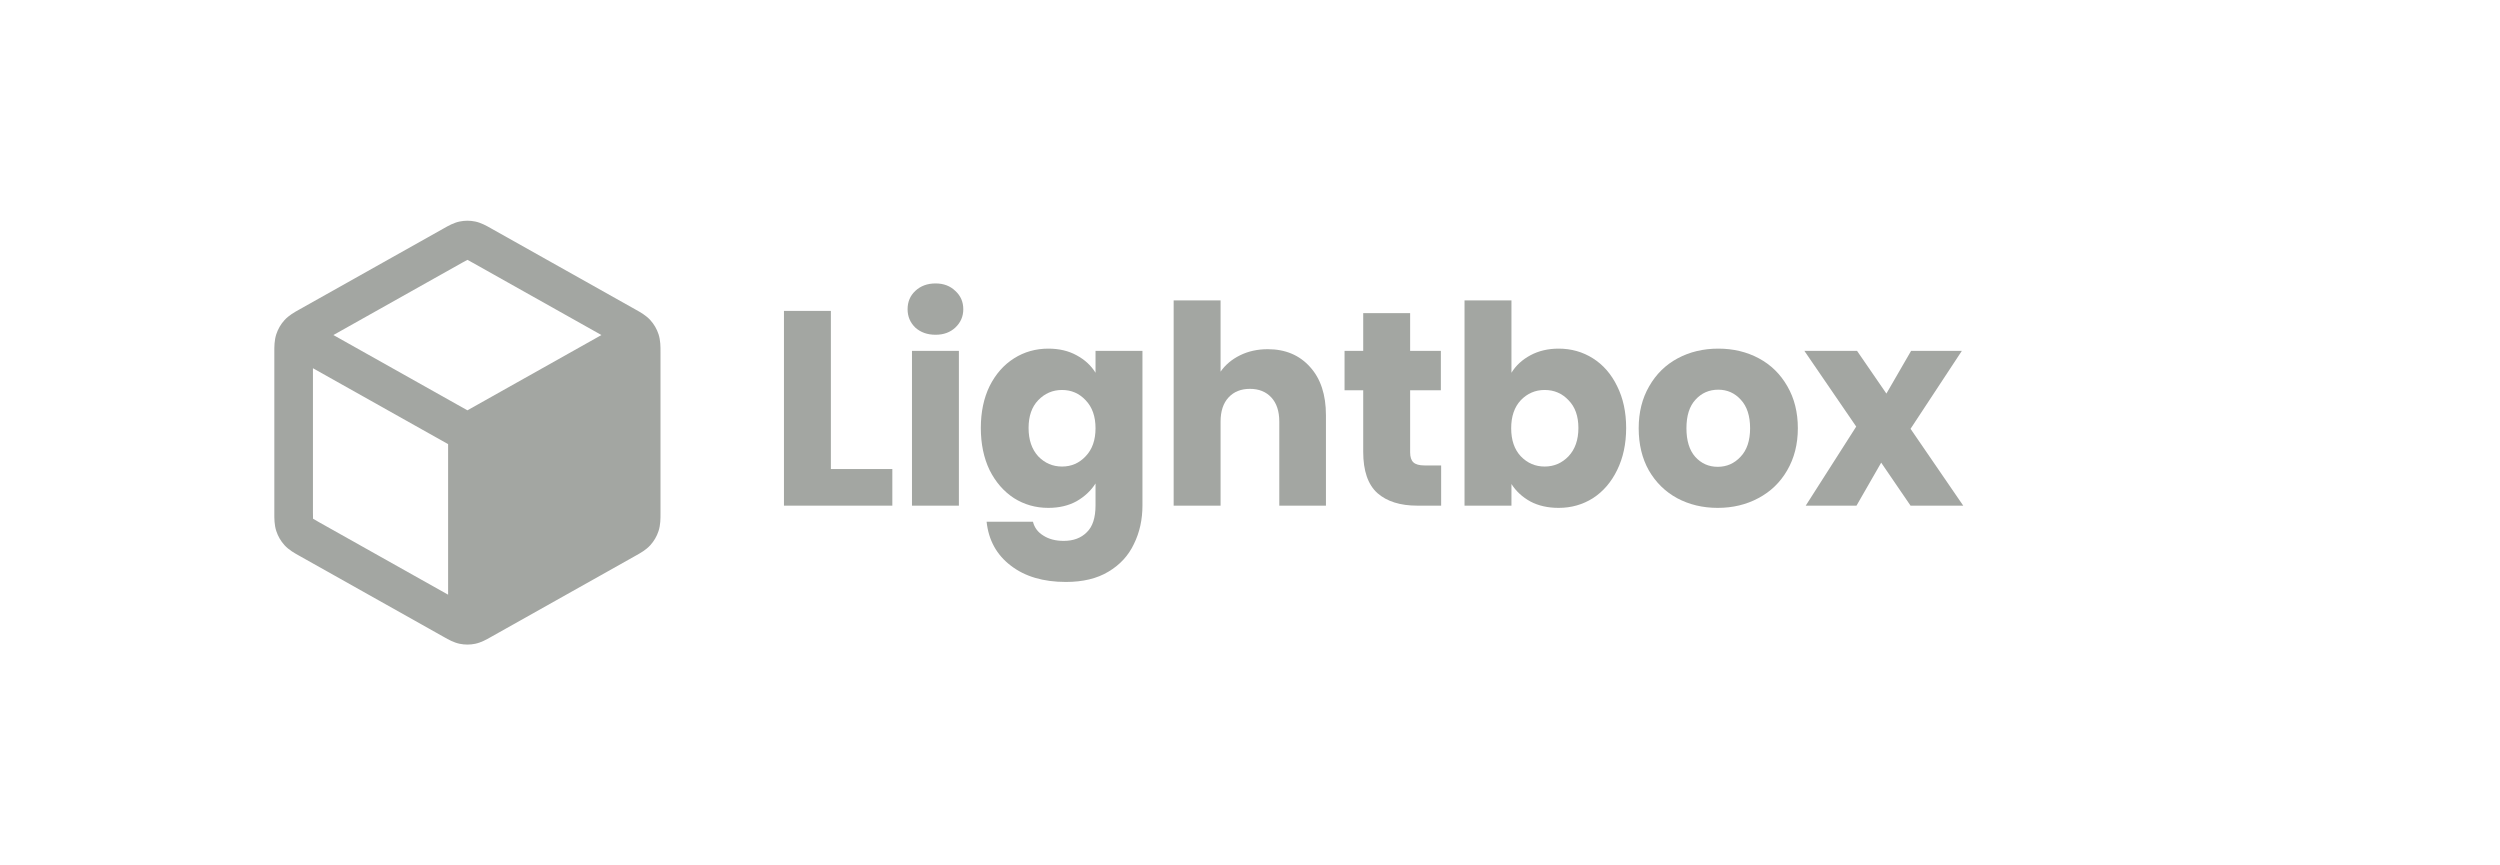 <svg width="260" height="90" viewBox="0 0 260 90" fill="none" xmlns="http://www.w3.org/2000/svg">
<path fill-rule="evenodd" clip-rule="evenodd" d="M49.42 23.038C48.886 22.927 48.336 22.927 47.802 23.038C47.185 23.167 46.633 23.479 46.195 23.727L46.075 23.795L31.215 32.141C31.174 32.164 31.132 32.188 31.089 32.212C30.625 32.471 30.041 32.796 29.593 33.287C29.205 33.712 28.912 34.216 28.733 34.765C28.525 35.4 28.528 36.074 28.53 36.609C28.53 36.659 28.53 36.708 28.53 36.756V53.236C28.53 53.283 28.53 53.332 28.53 53.382C28.528 53.918 28.525 54.592 28.733 55.226C28.912 55.775 29.205 56.279 29.593 56.704C30.041 57.196 30.625 57.521 31.089 57.779C31.132 57.803 31.174 57.827 31.215 57.85L46.075 66.197L46.195 66.264C46.633 66.513 47.185 66.825 47.802 66.953C48.336 67.064 48.886 67.064 49.42 66.953C50.037 66.825 50.589 66.513 51.027 66.264L51.147 66.197L66.007 57.85C66.025 57.84 66.043 57.83 66.062 57.819C66.085 57.806 66.109 57.793 66.133 57.779C66.597 57.521 67.181 57.196 67.629 56.704C68.017 56.279 68.31 55.775 68.489 55.226C68.697 54.592 68.694 53.918 68.692 53.382C68.692 53.332 68.692 53.283 68.692 53.236V36.756C68.692 36.708 68.692 36.659 68.692 36.609C68.694 36.074 68.697 35.4 68.489 34.765C68.31 34.216 68.017 33.712 67.629 33.287C67.181 32.796 66.597 32.471 66.133 32.212L66.132 32.211C66.089 32.187 66.047 32.164 66.007 32.141L51.147 23.795L51.027 23.727C50.589 23.479 50.037 23.167 49.42 23.038ZM48.026 27.344C48.33 27.173 48.486 27.087 48.601 27.03L48.611 27.026L48.621 27.03C48.736 27.087 48.892 27.173 49.196 27.344L62.549 34.844L48.611 42.673L34.673 34.844L48.026 27.344ZM32.546 38.295L46.603 46.19L46.603 61.848L33.166 54.301C32.845 54.12 32.681 54.027 32.566 53.953L32.556 53.947L32.555 53.935C32.547 53.797 32.546 53.607 32.546 53.236V38.295Z" fill="#A3A6A2"/>
<path d="M86.411 48.78H92.803V52.588H81.531V32.334H86.411V48.78Z" fill="#A3A6A2"/>
<path d="M97.3 34.815C96.444 34.815 95.74 34.565 95.188 34.065C94.655 33.546 94.389 32.911 94.389 32.161C94.389 31.391 94.655 30.757 95.188 30.257C95.74 29.737 96.444 29.477 97.3 29.477C98.137 29.477 98.822 29.737 99.355 30.257C99.906 30.757 100.182 31.391 100.182 32.161C100.182 32.911 99.906 33.546 99.355 34.065C98.822 34.565 98.137 34.815 97.3 34.815ZM99.725 36.489V52.588H94.846V36.489H99.725Z" fill="#A3A6A2"/>
<path d="M109.026 36.258C110.149 36.258 111.129 36.489 111.966 36.95C112.822 37.412 113.478 38.018 113.935 38.768V36.489H118.815V52.559C118.815 54.04 118.52 55.377 117.93 56.57C117.359 57.782 116.475 58.743 115.276 59.455C114.097 60.167 112.622 60.523 110.853 60.523C108.494 60.523 106.582 59.955 105.117 58.82C103.652 57.705 102.815 56.185 102.606 54.262H107.428C107.581 54.877 107.942 55.358 108.513 55.704C109.083 56.07 109.787 56.252 110.624 56.252C111.633 56.252 112.432 55.954 113.022 55.358C113.63 54.781 113.935 53.848 113.935 52.559V50.28C113.459 51.03 112.803 51.646 111.966 52.127C111.129 52.588 110.149 52.819 109.026 52.819C107.714 52.819 106.525 52.482 105.459 51.809C104.394 51.117 103.547 50.145 102.919 48.895C102.311 47.626 102.006 46.164 102.006 44.51C102.006 42.855 102.311 41.403 102.919 40.153C103.547 38.903 104.394 37.941 105.459 37.268C106.525 36.594 107.714 36.258 109.026 36.258ZM113.935 44.538C113.935 43.307 113.592 42.336 112.907 41.624C112.242 40.913 111.424 40.557 110.453 40.557C109.483 40.557 108.655 40.913 107.971 41.624C107.305 42.317 106.972 43.279 106.972 44.51C106.972 45.741 107.305 46.722 107.971 47.453C108.655 48.164 109.483 48.52 110.453 48.52C111.424 48.52 112.242 48.164 112.907 47.453C113.592 46.741 113.935 45.769 113.935 44.538Z" fill="#A3A6A2"/>
<path d="M131.848 36.316C133.674 36.316 135.139 36.931 136.243 38.162C137.346 39.374 137.898 41.047 137.898 43.182V52.588H133.046V43.846C133.046 42.769 132.771 41.932 132.219 41.336C131.667 40.739 130.925 40.441 129.993 40.441C129.061 40.441 128.319 40.739 127.767 41.336C127.215 41.932 126.94 42.769 126.94 43.846V52.588H122.06V31.238H126.94V38.653C127.434 37.941 128.11 37.373 128.966 36.95C129.822 36.527 130.783 36.316 131.848 36.316Z" fill="#A3A6A2"/>
<path d="M149.879 48.405V52.588H147.396C145.626 52.588 144.247 52.155 143.258 51.29C142.269 50.405 141.774 48.972 141.774 46.991V40.586H139.833V36.489H141.774V32.565H146.654V36.489H149.85V40.586H146.654V47.049C146.654 47.529 146.768 47.876 146.996 48.087C147.225 48.299 147.605 48.405 148.138 48.405H149.879Z" fill="#A3A6A2"/>
<path d="M157.191 38.768C157.648 38.018 158.304 37.412 159.16 36.95C160.016 36.489 160.996 36.258 162.1 36.258C163.412 36.258 164.601 36.594 165.667 37.268C166.732 37.941 167.569 38.903 168.178 40.153C168.806 41.403 169.12 42.855 169.12 44.51C169.12 46.164 168.806 47.626 168.178 48.895C167.569 50.145 166.732 51.117 165.667 51.809C164.601 52.482 163.412 52.819 162.1 52.819C160.977 52.819 159.997 52.598 159.16 52.155C158.323 51.694 157.667 51.088 157.191 50.338V52.588H152.311V31.238H157.191V38.768ZM164.154 44.51C164.154 43.279 163.812 42.317 163.127 41.624C162.461 40.913 161.633 40.557 160.644 40.557C159.674 40.557 158.846 40.913 158.161 41.624C157.496 42.336 157.163 43.307 157.163 44.538C157.163 45.769 157.496 46.741 158.161 47.453C158.846 48.164 159.674 48.52 160.644 48.52C161.614 48.52 162.442 48.164 163.127 47.453C163.812 46.722 164.154 45.741 164.154 44.51Z" fill="#A3A6A2"/>
<path d="M178.643 52.819C177.083 52.819 175.675 52.482 174.419 51.809C173.183 51.136 172.203 50.174 171.48 48.924C170.776 47.674 170.424 46.212 170.424 44.538C170.424 42.884 170.786 41.432 171.509 40.182C172.232 38.912 173.221 37.941 174.476 37.268C175.732 36.594 177.14 36.258 178.7 36.258C180.26 36.258 181.668 36.594 182.924 37.268C184.179 37.941 185.168 38.912 185.891 40.182C186.614 41.432 186.976 42.884 186.976 44.538C186.976 46.193 186.605 47.654 185.863 48.924C185.14 50.174 184.141 51.136 182.866 51.809C181.611 52.482 180.203 52.819 178.643 52.819ZM178.643 48.549C179.575 48.549 180.365 48.203 181.012 47.51C181.677 46.818 182.01 45.827 182.01 44.538C182.01 43.25 181.687 42.259 181.04 41.567C180.412 40.874 179.632 40.528 178.7 40.528C177.749 40.528 176.959 40.874 176.331 41.567C175.704 42.24 175.39 43.23 175.39 44.538C175.39 45.827 175.694 46.818 176.303 47.51C176.931 48.203 177.711 48.549 178.643 48.549Z" fill="#A3A6A2"/>
<path d="M198.697 52.588L195.643 48.116L193.075 52.588H187.795L193.046 44.365L187.653 36.489H193.132L196.185 40.932L198.754 36.489H204.033L198.697 44.596L204.176 52.588H198.697Z" fill="#A3A6A2"/>
</svg>
